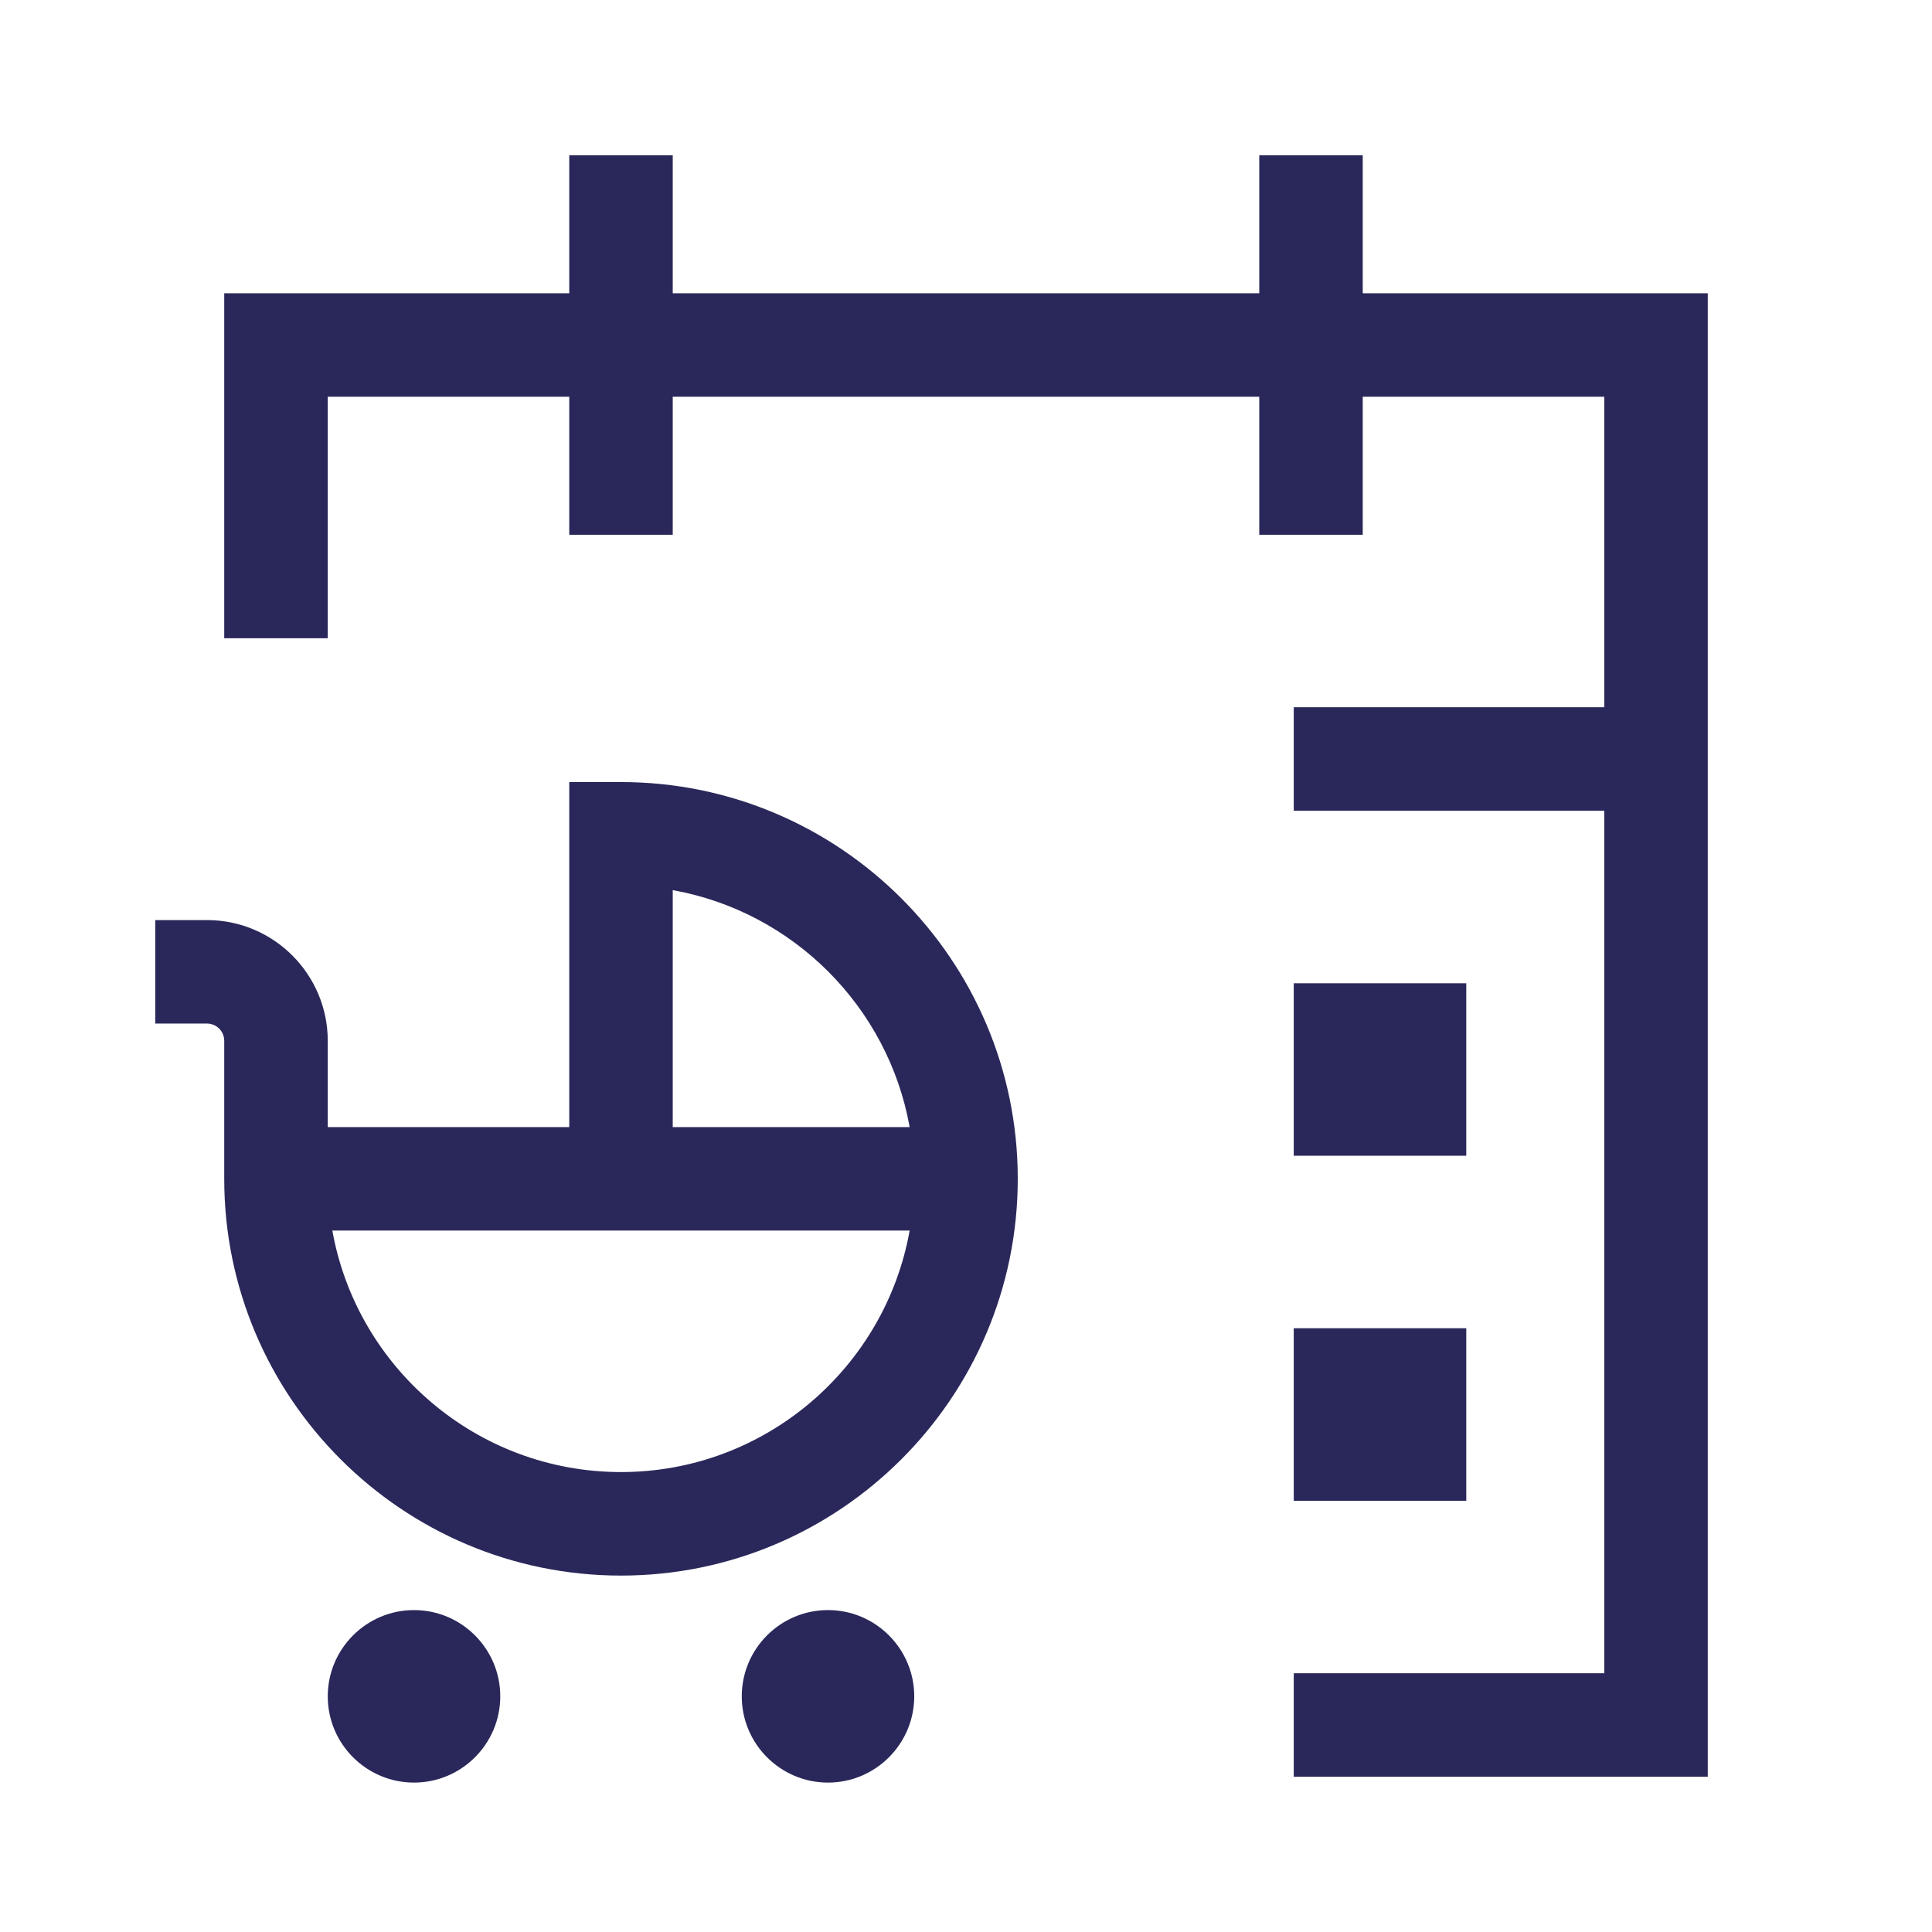 <?xml version="1.0" encoding="UTF-8"?>
<svg width="48px" height="48px" viewBox="0 0 48 48" version="1.1" xmlns="http://www.w3.org/2000/svg" xmlns:xlink="http://www.w3.org/1999/xlink">
    <title>Maternity Leave</title>
    <g id="Page-1" stroke="none" stroke-width="1" fill="none" fill-rule="evenodd">
        <g id="Maternity-Leave">
            <polygon id="Clip-10" points="0 48 48 48 48 0 0 0"></polygon>
            <path d="M16.714,28.002 L16.714,22.115 C19.703,22.65 22.066,25.013 22.6,28.002 L16.714,28.002 Z M15.429,36.573 C11.85,36.573 8.865,33.98 8.257,30.573 L22.6,30.573 C21.992,33.98 19.007,36.573 15.429,36.573 L15.429,36.573 Z M15.429,19.43 L14.143,19.43 L14.143,28.002 L8.143,28.002 L8.143,25.859 C8.143,24.205 6.797,22.859 5.143,22.859 L3.857,22.859 L3.857,25.43 L5.143,25.43 C5.379,25.43 5.571,25.622 5.571,25.859 L5.571,28.002 L5.571,29.288 C5.571,34.723 9.993,39.145 15.429,39.145 C20.864,39.145 25.286,34.723 25.286,29.288 C25.286,23.852 20.864,19.43 15.429,19.43 L15.429,19.43 Z" id="Fill-3" fill="#2A285A"></path>
            <polygon id="Fill-5" fill="#2A285A" points="33.857 7.286 33.857 3.857 31.286 3.857 31.286 7.286 16.714 7.286 16.714 3.857 14.143 3.857 14.143 7.286 5.571 7.286 5.571 15.857 8.143 15.857 8.143 9.857 14.143 9.857 14.143 13.286 16.714 13.286 16.714 9.857 31.286 9.857 31.286 13.286 33.857 13.286 33.857 9.857 39.857 9.857 39.857 17.571 32.143 17.571 32.143 20.143 39.857 20.143 39.857 41.571 32.143 41.571 32.143 44.143 42.429 44.143 42.429 20.143 42.429 17.571 42.429 7.286"></polygon>
            <polygon id="Fill-7" fill="#2A285A" points="36.429 27 36.429 24.429 32.143 24.429 32.143 27 32.143 28.714 36.429 28.714"></polygon>
            <polygon id="Fill-9" fill="#2A285A" points="32.143 37.286 36.429 37.286 36.429 33 32.143 33"></polygon>
            <path d="M20.571,40.002 C19.389,40.002 18.429,40.964 18.429,42.145 C18.429,43.326 19.389,44.288 20.571,44.288 C21.753,44.288 22.714,43.326 22.714,42.145 C22.714,40.964 21.753,40.002 20.571,40.002" id="Fill-11" fill="#2A285A"></path>
            <path d="M10.286,40.002 C9.104,40.002 8.143,40.964 8.143,42.145 C8.143,43.326 9.104,44.288 10.286,44.288 C11.468,44.288 12.429,43.326 12.429,42.145 C12.429,40.964 11.468,40.002 10.286,40.002" id="Fill-12" fill="#2A285A"></path>
        </g>
    </g>
</svg>